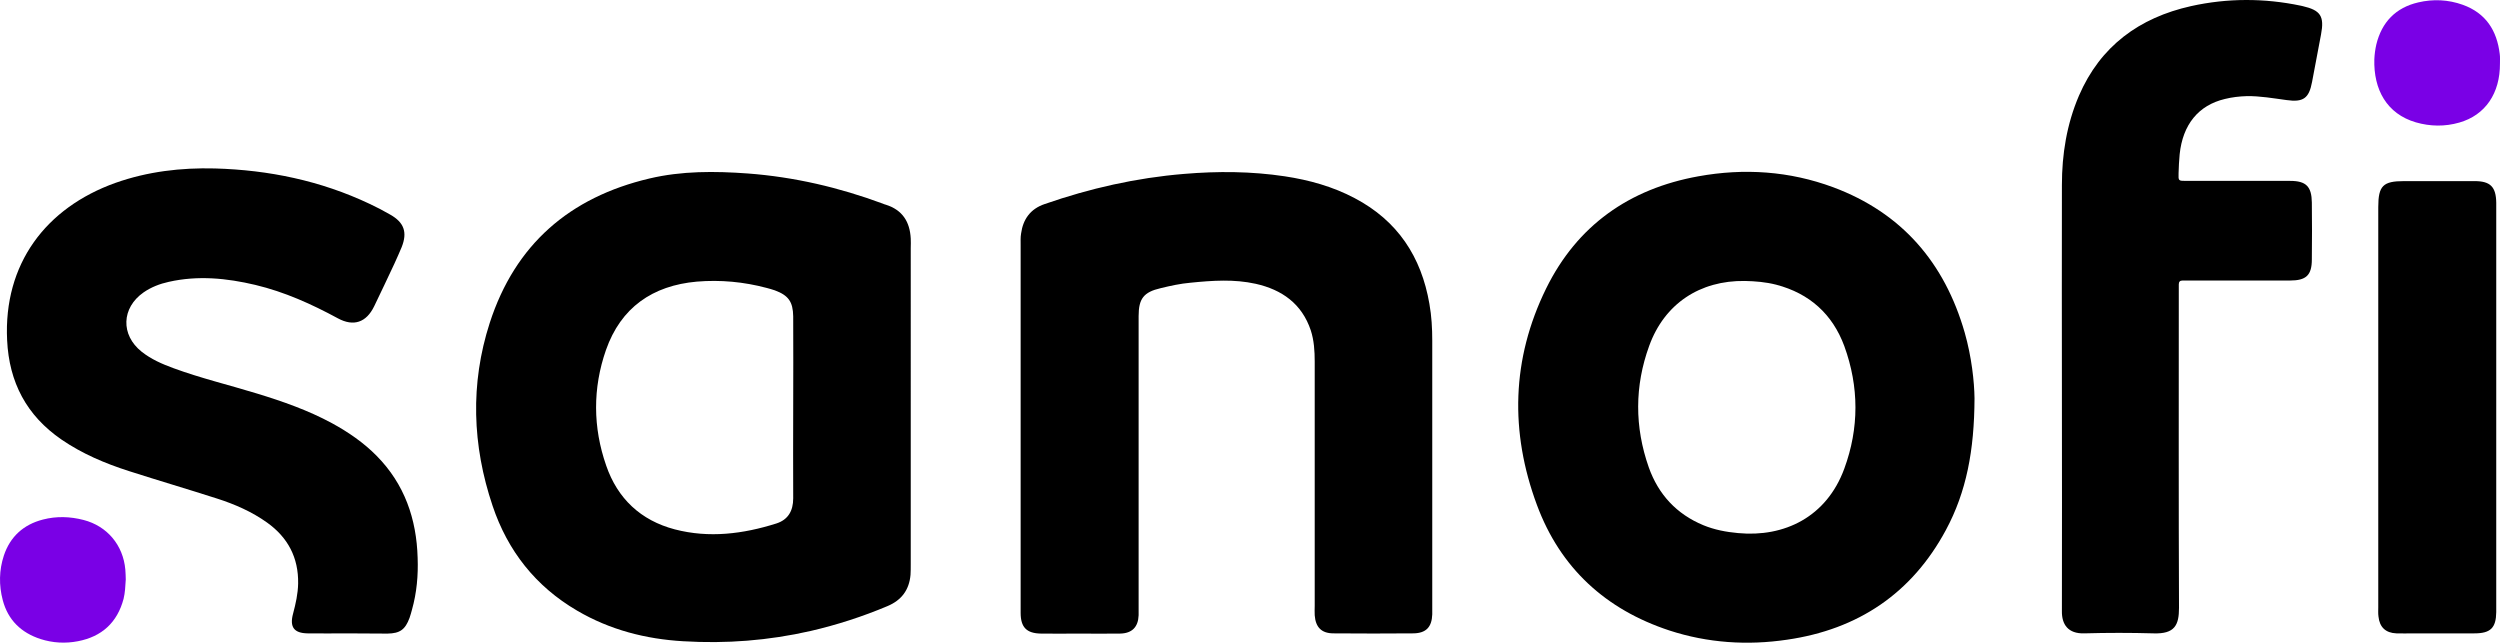 <?xml version="1.0" encoding="UTF-8"?><svg id="Livello_2" xmlns="http://www.w3.org/2000/svg" viewBox="0 0 1144.28 294.18"><defs><style>.cls-1,.cls-2{stroke-width:0px;}.cls-2{fill:#7a00e6;}</style></defs><path class="cls-1" d="m467.16,194.6v-82.4c0-1.8-.1-3.6.2-5.3.9-6.6,4.3-11.3,10.8-13.5,20.7-7.2,41.9-12,63.8-13.8,15.4-1.3,30.8-1.2,46.1,1.1,11.2,1.7,22,4.7,32,10,19.6,10.3,30.5,26.8,34.2,48.4,1,5.6,1.3,11.2,1.3,16.8v125.3c-.2,5.8-2.8,8.6-8.6,8.7-12.2.1-24.4.1-36.6,0-5.5,0-8.2-2.8-8.6-8.3-.1-1.4,0-2.9,0-4.3v-111.8c0-4.8-.3-9.7-1.8-14.3-4.1-12.2-13.2-18.6-25.2-21.3-9.9-2.2-19.8-1.5-29.8-.5-4.6.4-9.2,1.4-13.7,2.5-7.8,1.8-10.1,4.8-10.1,12.8v136.9c-.2,5.4-3,8.3-8.5,8.4-6.4.1-12.9,0-19.3,0-5.6,0-11.3.1-16.9,0-6.6-.1-9.3-2.9-9.3-9.5,0-28.7,0-57.3,0-85.9Z"/><path class="cls-1" d="m159.06,289.9c-6.1,0-12.2.1-18.3,0-6.2-.1-8.3-2.9-6.6-9.1,1.2-4.5,2.2-9,2.3-13.7.2-11.9-4.7-21.1-14.2-27.9-7-5-14.8-8.4-22.9-11-13.4-4.3-27-8.3-40.4-12.6-10.9-3.5-21.3-7.9-30.8-14.4-16-11-24-26.2-24.9-45.5-1.7-34.9,17.7-60.6,49.6-72,14.7-5.2,30-7,45.5-6.6,24.7.7,48.4,5.6,70.8,16.2,3.2,1.5,6.3,3.1,9.4,4.9,6.4,3.6,8,8.1,5.3,14.9-1,2.5-2.2,5-3.3,7.5-3.1,6.5-6.1,13.1-9.3,19.6-3.6,7.4-9.4,9.4-16.6,5.5-12-6.5-24.4-12.1-37.8-15.3-13.1-3.1-26.3-4.4-39.6-1.4-4.1.9-8,2.4-11.5,4.8-10.2,7.1-10.6,19.5-.9,27.2,4.3,3.4,9.3,5.6,14.5,7.5,12.5,4.6,25.5,7.7,38.2,11.6,11.8,3.6,23.5,7.7,34.4,13.6,7.5,4.1,14.5,8.9,20.5,15,12.7,12.9,18.2,28.8,18.7,46.6.3,8-.4,16-2.6,23.8-.3,1.2-.7,2.5-1.1,3.7-2,5.4-4.4,7.1-10.1,7.2-6.1,0-12.2-.1-18.3-.1h0Z"/><path class="cls-1" d="m943.76,180.1c0-31.8-.1-63.6,0-95.4,0-14.1,2.2-27.8,7.8-40.9,9.8-22.7,27.6-35.7,51.3-41,16.7-3.7,33.5-3.7,50.2-.2.3.1.6.1.9.2,8.2,1.9,10,4.6,8.4,13-1.4,7.3-2.7,14.5-4.1,21.7-1.4,7.5-4,9.4-11.7,8.3-6-.8-12.1-1.9-18.2-1.8-3.4.1-6.8.5-10,1.3-12.2,2.9-19.3,11.8-20.7,25.3-.3,2.9-.4,5.8-.5,8.7-.1,3.4-.1,3.5,3.3,3.5h47.8c7.3,0,9.8,2.6,9.9,9.9.1,8.7.1,17.3,0,26,0,7.3-2.6,9.7-10,9.7h-49.2c-1.2,0-1.7.6-1.7,1.8v3.9c0,48-.1,96,.1,144.1,0,8-2,12-11.6,11.7-10.6-.3-21.2-.3-31.8,0-7.4.2-10.3-4.1-10.2-10.2.1-33.1,0-66.4,0-99.6Z"/><path class="cls-1" d="m1142.56,186.3v93.9c-.1,7.2-2.6,9.7-10,9.7h-28c-2.6,0-5.1.1-7.7,0-4.9-.2-7.7-2.8-8.2-7.7-.2-1.4-.1-2.9-.1-4.3V94.8c0-9.8,2.2-11.9,11.8-11.9h32.3c7.2,0,9.8,2.6,9.9,9.9,0,31.2,0,62.3,0,93.5Z"/><path class="cls-2" d="m1144.26,29c.1,13.7-6.7,23.7-18.6,27.1-6.6,1.9-13.3,1.8-19.9-.1-13.3-3.9-19.4-15-19-28.9.1-2.2.4-4.5.9-6.7,2.5-10.3,8.9-16.9,19.2-19.3,6.8-1.6,13.7-1.3,20.4,1.1,10.5,3.8,15.6,11.7,16.9,22.5.2,1.4.1,2.9.1,4.3Z"/><path class="cls-2" d="m57.56,265.3c-.2,3.1-.3,5.9-1,8.8-2.9,10.9-10,17.3-20.9,19.4-5.7,1.1-11.5.8-17.1-1-8.9-2.9-14.9-8.7-17.3-17.8-1.8-6.8-1.7-13.7.5-20.4,2.9-8.7,9-14.2,17.9-16.5,6.2-1.6,12.4-1.4,18.6.2,10.8,2.8,18.1,11.5,19.1,22.7.1,1.6.2,3.2.2,4.6Z"/><path class="cls-1" d="m416.86,109.2c-.4-7.7-3.8-13.1-11.4-15.5-.5-.1-.9-.3-1.4-.5-20-7.4-40.5-12.2-61.8-13.8-15.1-1.1-30.2-1.2-45,2.3-36.5,8.6-61.5,30.2-73.1,66.1-9,27.9-8,56.1,1.3,83.7,6.9,20.6,19.7,36.9,38.7,48,15,8.8,31.4,13,48.5,14,19.7,1.2,39.1-.3,58.4-4.7,12.1-2.8,23.8-6.6,35.2-11.4,6.4-2.7,9.9-7.4,10.5-14.3.1-1.6.1-3.2.1-4.8V113.4c0-1.3.1-2.8,0-4.2Zm-61.5,130.4c-15.2,4.8-30.8,6.8-46.5,2.7-15.6-4.1-26.2-14.1-31.4-29.2-6.1-17.5-6.2-35.4-.1-52.9,6.8-19.4,21.3-29.5,41.6-31.3,10.8-.9,21.5.1,32,2.9,1.2.3,2.5.7,3.7,1.1,6.2,2.3,8.3,5.2,8.4,11.9.1,14,0,27.9,0,41.9s-.1,27.6,0,41.4c0,5.8-2.4,9.8-7.7,11.5Z"/><path class="cls-1" d="m899.26,152.2c-9.2-32-28.8-54.8-60.2-66.5-20-7.4-40.7-8.8-61.7-5-31.6,5.7-55.5,22.5-69.7,51.4-15.8,32.2-16.6,65.6-4.2,99,10.7,28.9,31.5,47.9,60.7,57.5,17.5,5.7,35.6,6.9,53.8,4.2,32.5-4.7,57.1-21.2,72.7-50.2,9.4-17.5,13-36.4,13.1-60.3-.1-7.5-1.3-18.9-4.5-30.1Zm-55.1,62.3c-8.1,22.1-27.4,31.5-48.6,29.5-5.5-.5-10.8-1.5-15.9-3.6-12.3-5.1-20.6-14.1-25-26.5-6.5-18.5-6.5-37.2.2-55.6,7-19.3,23.2-30,43.8-29.7,4.8.1,9.6.5,14.3,1.7,15.3,4,25.8,13.5,31.2,28.1,6.8,18.7,6.8,37.6,0,56.1Z"/></svg>